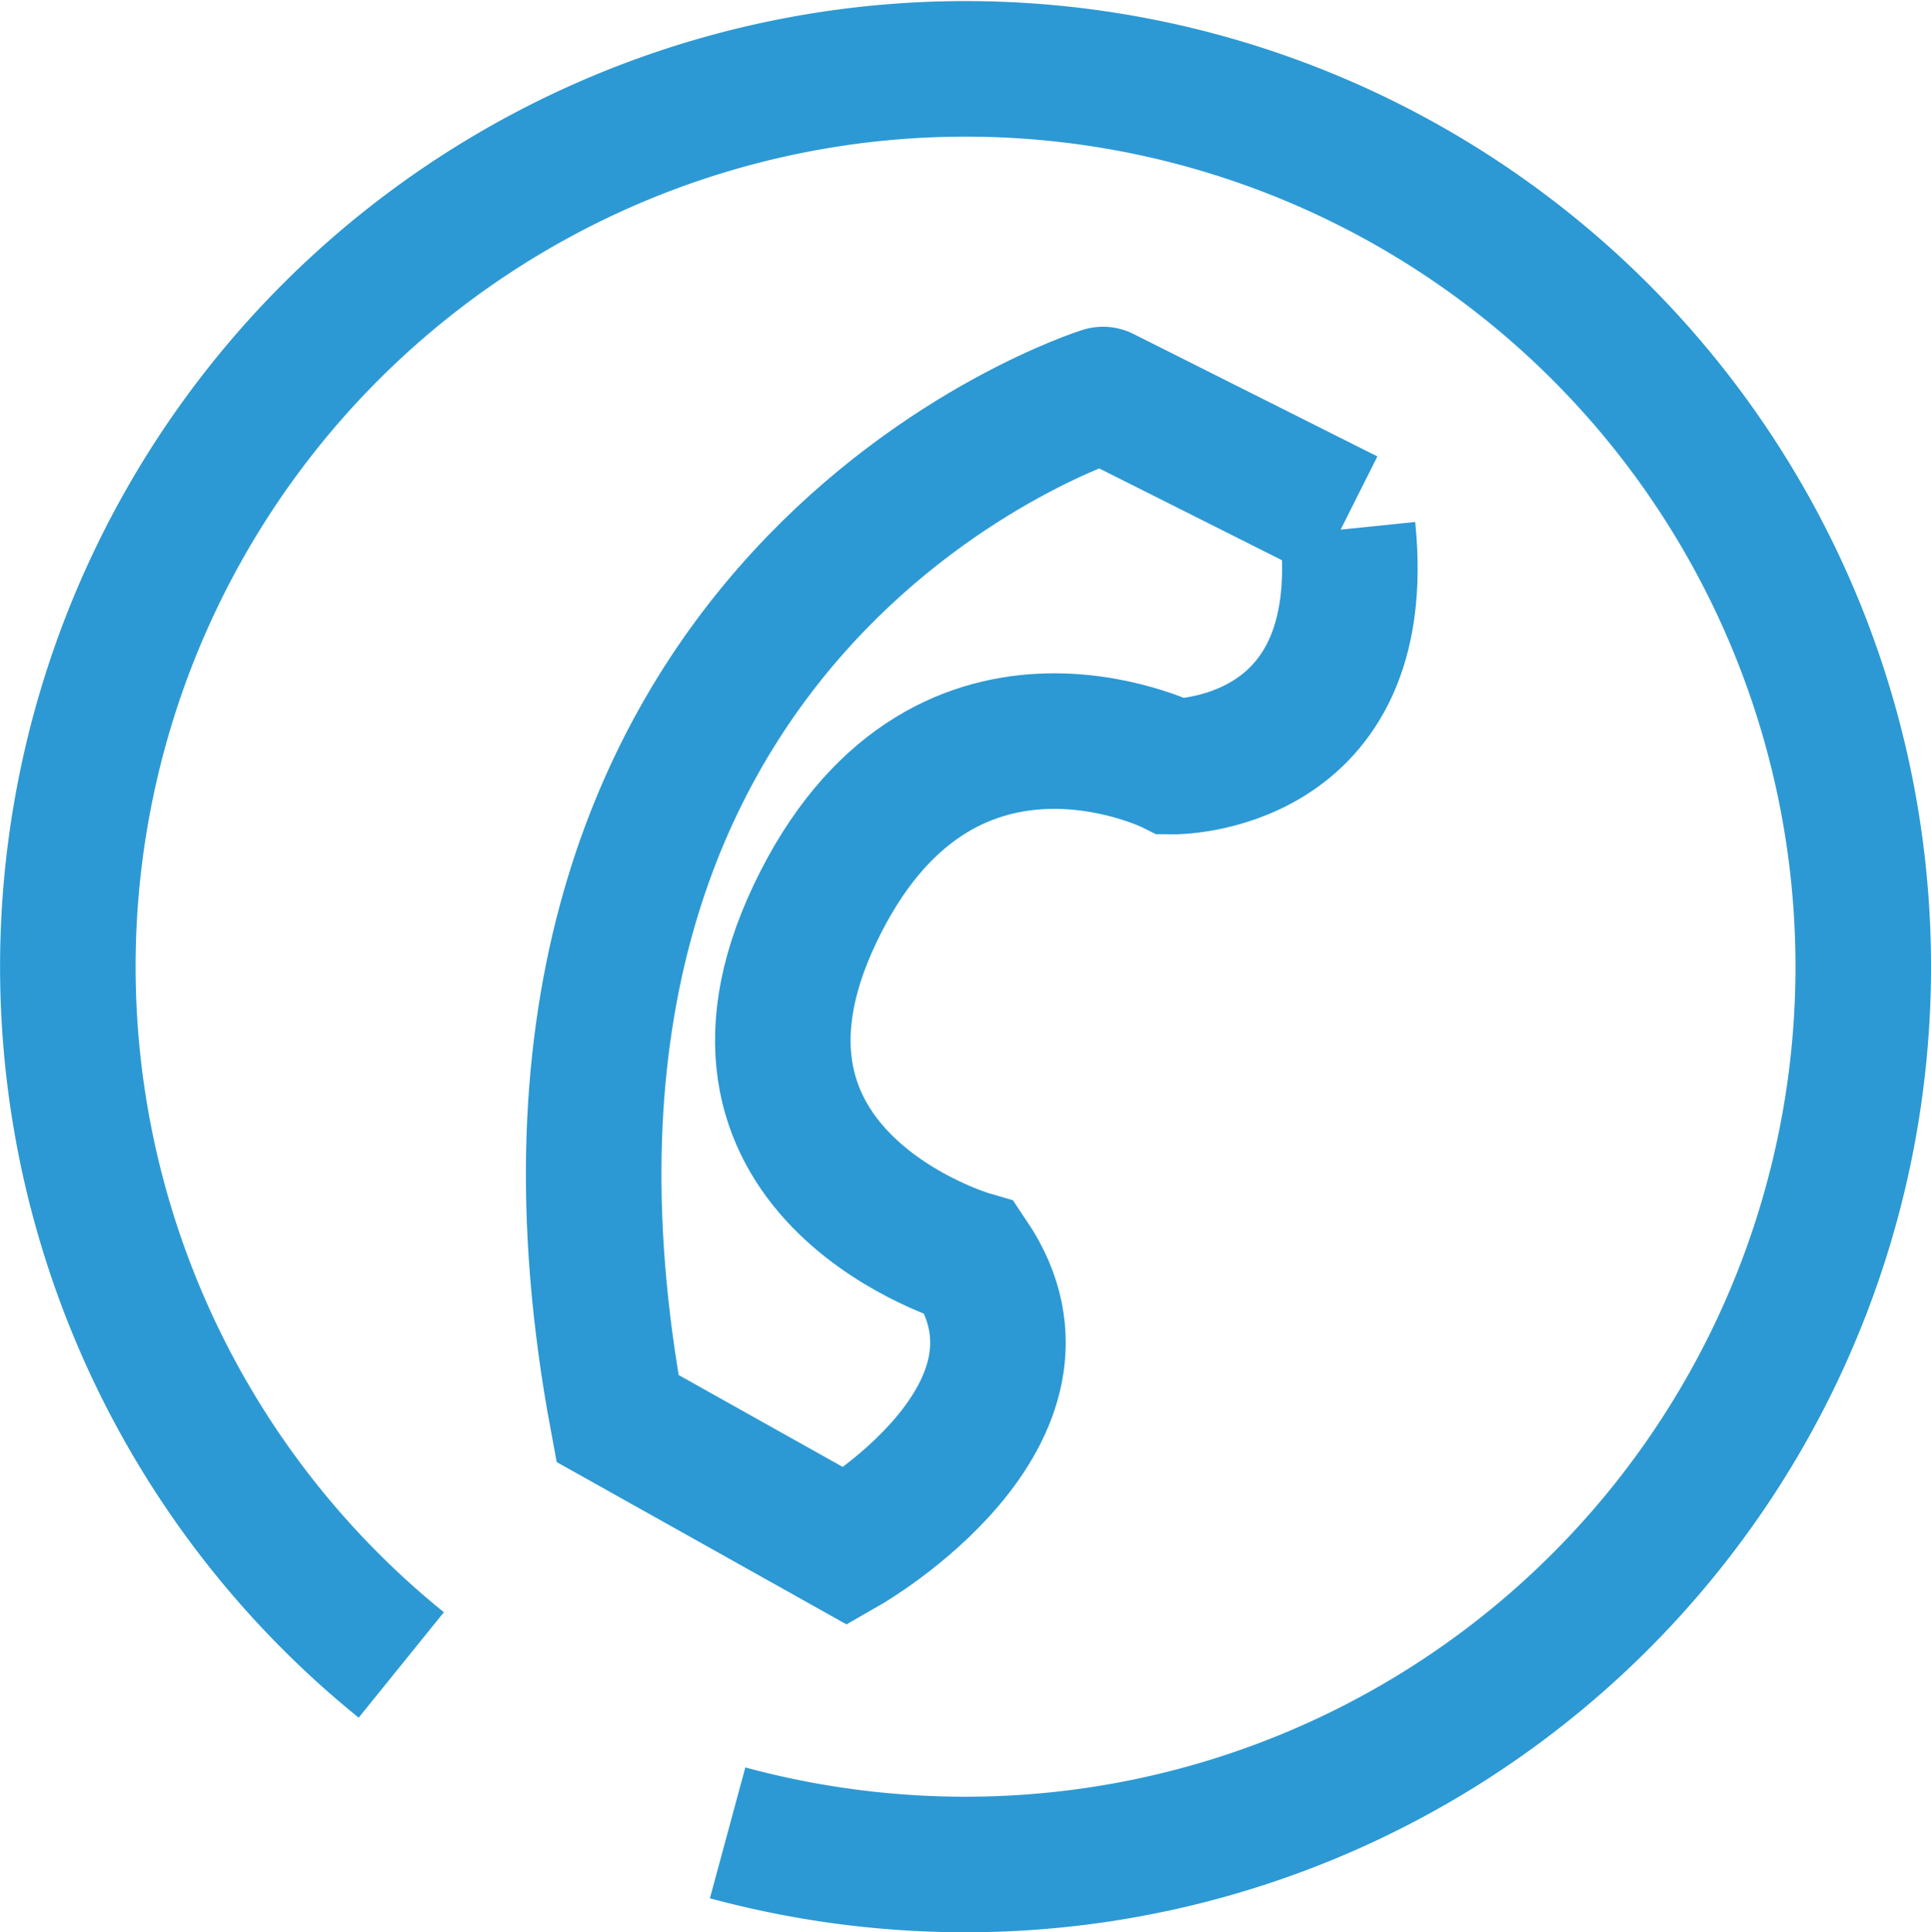 <svg xmlns="http://www.w3.org/2000/svg" width="42.741" height="42.764" viewBox="0 0 42.741 42.764">
  <g id="telefone" transform="translate(1 1)">
    <path id="Path_1215" data-name="Path 1215" d="M7.882,35.848a19.87,19.87,0,1,1,12.477,4.416,20.142,20.142,0,0,1-5.254-.7" transform="translate(0 0)" fill="none" stroke="#2c99d4" stroke-width="3"/>
    <path id="Path_1216" data-name="Path 1216" d="M71.967,24.011l-5.4-2.711S52.421,25.731,55.821,43.962l5.059,2.833s5.079-2.914,2.752-6.374c0,0-6.212-1.8-3.44-7.628S68.1,29.535,68.1,29.535s4.431.061,3.885-5.261" transform="translate(-43.153 -13.569)" fill="none" stroke="#2c99d4" stroke-width="3"/>
  </g>
</svg>
